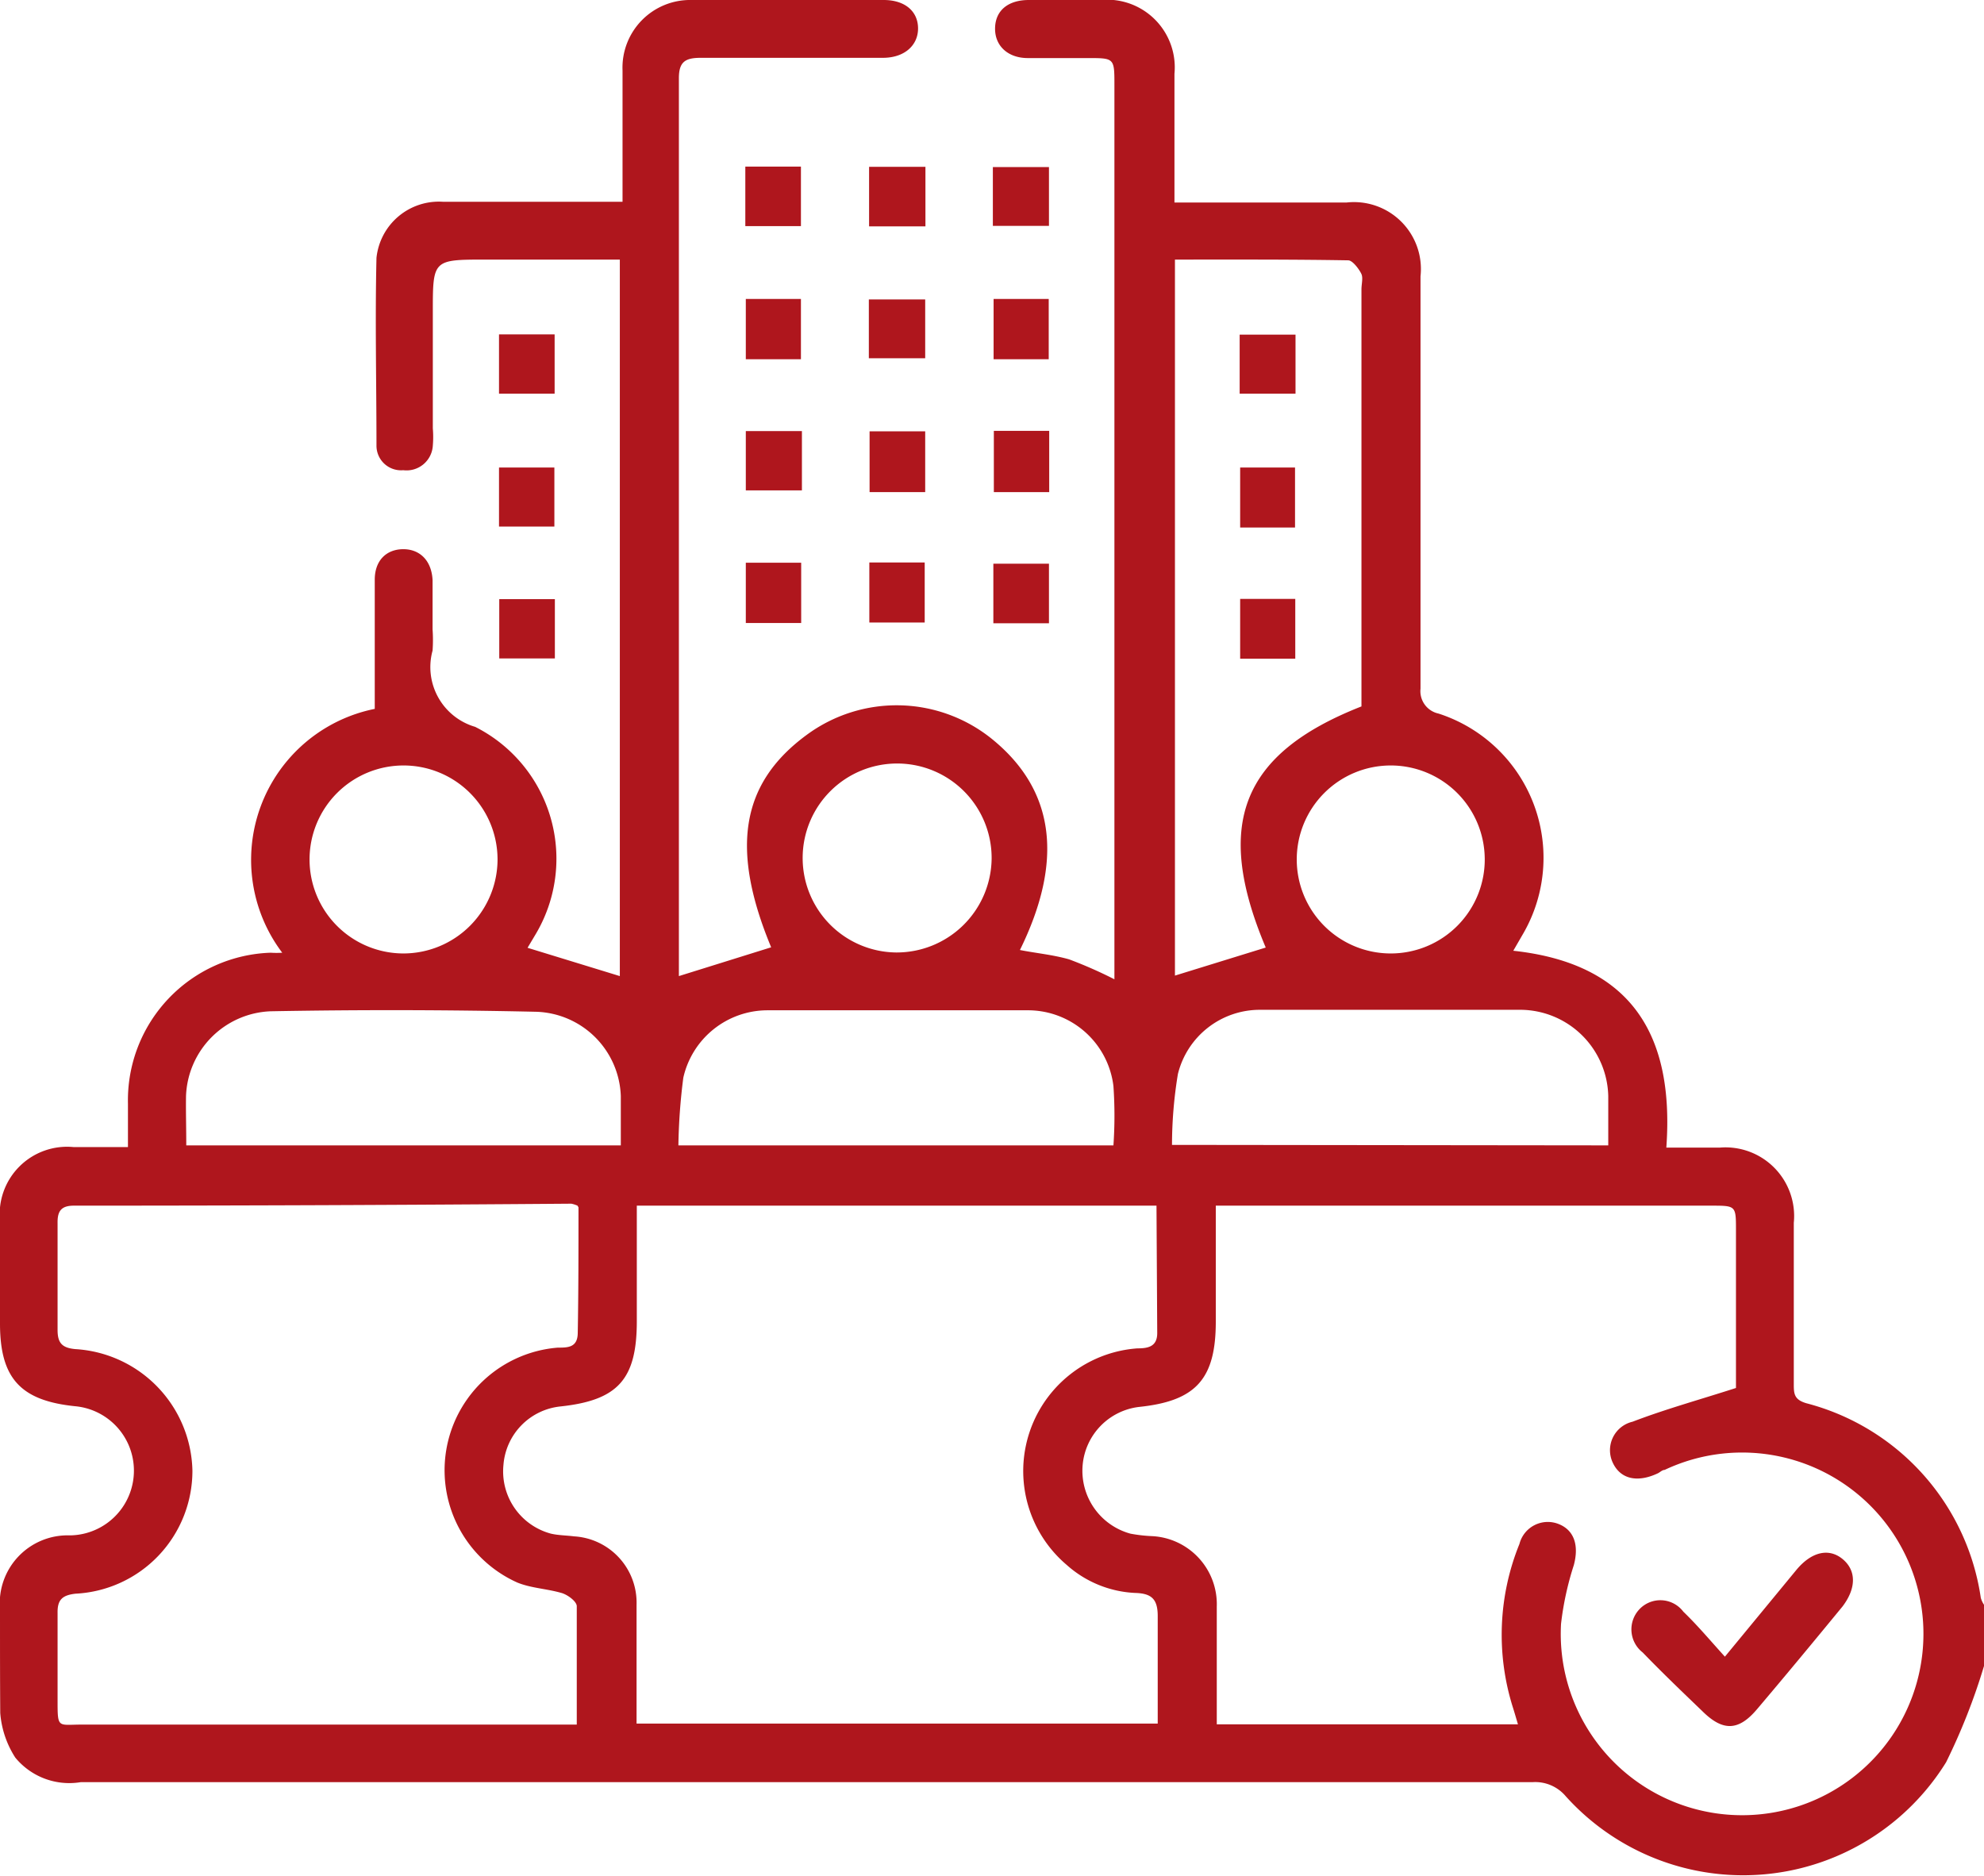 <svg xmlns="http://www.w3.org/2000/svg" viewBox="0 0 80.63 76.23"><g id="Capa_2" data-name="Capa 2"><g id="Capa_1-2" data-name="Capa 1"><path d="M80.63,67.71a25.23,25.23,0,0,1-1.54,3.91A9.7,9.7,0,0,1,63.63,73a1.62,1.62,0,0,0-1.35-.57h-59a2.84,2.84,0,0,1-2.66-1,3.9,3.9,0,0,1-.61-1.81C0,68.24,0,66.82,0,65.4a2.76,2.76,0,0,1,2.84-3,2.63,2.63,0,0,0,.2-5.25C.82,56.92,0,56,0,53.79V49.62a2.74,2.74,0,0,1,3-3H5.2V44.85A6,6,0,0,1,11,38.72a3.59,3.59,0,0,0,.47,0,6.26,6.26,0,0,1,3.76-9.91V24.5c0-.31,0-.63,0-.94,0-.78.47-1.23,1.14-1.24s1.17.44,1.21,1.26c0,.65,0,1.31,0,2a6.15,6.15,0,0,1,0,.86,2.53,2.53,0,0,0,1.73,3.1A6,6,0,0,1,21.75,38l-.31.52,3.75,1.15V10.55H19.75c-2.16,0-2.16,0-2.16,2.13v4.73a4.11,4.11,0,0,1,0,.7,1.07,1.07,0,0,1-1.2,1,1,1,0,0,1-1.09-1c0-2.54-.06-5.09,0-7.63A2.55,2.55,0,0,1,18,8.2c2.1,0,4.2,0,6.3,0h1v-4c0-.44,0-.89,0-1.33A2.75,2.75,0,0,1,28.11,0h7.8c.86,0,1.39.45,1.4,1.14s-.54,1.21-1.43,1.21c-2.47,0-4.94,0-7.4,0-.63,0-.89.16-.89.83q0,18.11,0,36.21c0,.13,0,.25,0,.28l3.75-1.17c-1.66-4-1.24-6.66,1.44-8.63a6.16,6.16,0,0,1,7.59.21q3.75,3.1,1.08,8.53c.66.13,1.33.19,2,.38a17.87,17.87,0,0,1,1.84.81c0-.27,0-.52,0-.76q0-17.79,0-35.58c0-1.1,0-1.1-1.08-1.1-.82,0-1.63,0-2.44,0s-1.35-.5-1.33-1.23S41,0,41.81,0h2.92a2.75,2.75,0,0,1,3,3c0,1.7,0,3.4,0,5.23h7a2.72,2.72,0,0,1,3,3c0,5.58,0,11.17,0,16.76A.93.93,0,0,0,58.46,29a6.16,6.16,0,0,1,3.41,9l-.37.64c4.81.52,6.55,3.43,6.22,8H69.9a2.79,2.79,0,0,1,3,3.06c0,2.17,0,4.35,0,6.53,0,.4,0,.65.51.8a9.61,9.61,0,0,1,7.09,7.91,1,1,0,0,0,.13.28ZM49.41,49v4.71c0,2.34-.81,3.23-3.12,3.47A2.61,2.61,0,0,0,44,59.53a2.65,2.65,0,0,0,1.94,2.8,6.12,6.12,0,0,0,.86.1,2.77,2.77,0,0,1,2.65,2.86c0,.74,0,1.47,0,2.21v2.58H61.69c-.08-.27-.14-.48-.21-.7a9.81,9.81,0,0,1,.27-6.63,1.19,1.19,0,0,1,1.62-.8c.62.26.8.88.59,1.66A12.32,12.32,0,0,0,63.44,66a7.37,7.37,0,1,0,4.21-6.26c-.1,0-.19.1-.28.14-.83.39-1.51.23-1.82-.42a1.19,1.19,0,0,1,.8-1.68c1.33-.51,2.71-.89,4.2-1.37V50c0-1,0-1-1-1H49.41ZM47,49H25.88V53.7c0,2.36-.77,3.21-3.1,3.46a2.59,2.59,0,0,0-2.32,2.38,2.62,2.62,0,0,0,1.93,2.79c.3.07.63.07.94.11a2.7,2.7,0,0,1,2.54,2.78c0,.9,0,1.79,0,2.68v2.15H47.05c0-1.49,0-2.93,0-4.37,0-.69-.25-.92-.91-.94a4.48,4.48,0,0,1-2.79-1.14,5,5,0,0,1,2.87-8.8c.42,0,.81-.06.81-.62Zm-23.53,0a1.21,1.21,0,0,0-.25-.08Q13.15,49,3,49c-.53,0-.67.24-.66.72,0,1.45,0,2.89,0,4.33,0,.53.18.73.72.78a5.06,5.06,0,0,1,4.76,4.94,5,5,0,0,1-4.75,5c-.52.06-.74.23-.73.78,0,1.17,0,2.36,0,3.54s0,1,1,1h20.1c0-1.68,0-3.25,0-4.81,0-.19-.35-.45-.59-.53-.6-.18-1.25-.2-1.82-.43a5,5,0,0,1,1.64-9.55c.41,0,.81,0,.81-.61C23.51,52.49,23.51,50.79,23.51,49.07ZM47.75,10.55v29.1l3.69-1.14c-2.11-5-1-7.88,3.89-9.8V11.76c0-.21.07-.46,0-.62s-.35-.56-.54-.56C52.44,10.54,50.12,10.55,47.75,10.55Zm-2.5,36a17.49,17.49,0,0,0,0-2.41,3.5,3.5,0,0,0-3.52-3.08c-3.52,0-7,0-10.55,0a3.51,3.51,0,0,0-3.41,2.74,24.19,24.19,0,0,0-.2,2.75Zm-37.68,0H25.23c0-.72,0-1.38,0-2a3.55,3.55,0,0,0-3.44-3.43Q16.4,41,11,41.1a3.58,3.58,0,0,0-3.44,3.44C7.55,45.19,7.57,45.84,7.57,46.56Zm57.79,0c0-.72,0-1.35,0-2a3.59,3.59,0,0,0-3.53-3.51c-3.54,0-7.08,0-10.62,0a3.43,3.43,0,0,0-3.34,2.61,17.86,17.86,0,0,0-.24,2.88ZM40.3,34.9a3.84,3.84,0,1,0-3.89,3.81A3.86,3.86,0,0,0,40.3,34.9Zm-20.08,0a3.82,3.82,0,1,0-3.85,3.85A3.83,3.83,0,0,0,20.22,34.86Zm40.12,0a3.82,3.82,0,1,0-3.85,3.85A3.82,3.82,0,0,0,60.34,34.86Z" style="fill:#af161d"/><path d="M37.61,9.2H35.32V6.78h2.29Z" style="fill:#af161d"/><path d="M40.35,9.18V6.79h2.28V9.18Z" style="fill:#af161d"/><path d="M32.55,14.6H30.31V12.15h2.24Z" style="fill:#af161d"/><path d="M35.31,14.56V12.17H37.6v2.39Z" style="fill:#af161d"/><path d="M42.62,14.6H40.38V12.15h2.24Z" style="fill:#af161d"/><path d="M20.28,13.59h2.26V16H20.28Z" style="fill:#af161d"/><path d="M32.59,17.52v2.41H30.31V17.52Z" style="fill:#af161d"/><path d="M37.6,17.53V20H35.34V17.53Z" style="fill:#af161d"/><path d="M40.39,17.51h2.25V20H40.39Z" style="fill:#af161d"/><path d="M20.28,19h2.25V21.4H20.28Z" style="fill:#af161d"/><path d="M30.31,22.87h2.25v2.45H30.31Z" style="fill:#af161d"/><path d="M30.29,9.19V6.77h2.26V9.19Z" style="fill:#af161d"/><path d="M42.63,25.33H40.37V22.91h2.26Z" style="fill:#af161d"/><path d="M35.33,22.86h2.25V25.3H35.33Z" style="fill:#af161d"/><path d="M22.55,24.35v2.41H20.29V24.35Z" style="fill:#af161d"/><path d="M70.1,67.33,73,63.81c.61-.74,1.32-.91,1.88-.45s.57,1.18,0,1.93c-1.15,1.4-2.3,2.79-3.47,4.17-.74.88-1.37.91-2.18.13S67.57,68,66.76,67.16a1.19,1.19,0,0,1-.15-1.74,1.17,1.17,0,0,1,1.8.08C69,66.07,69.51,66.68,70.1,67.33Z" style="fill:#af161d"/><path d="M50.38,13.6h2.27V16H50.38Z" style="fill:#af161d"/><path d="M50.4,19h2.23v2.44H50.4Z" style="fill:#af161d"/><path d="M52.64,26.77H50.4V24.34h2.24Z" style="fill:#af161d"/></g></g></svg>